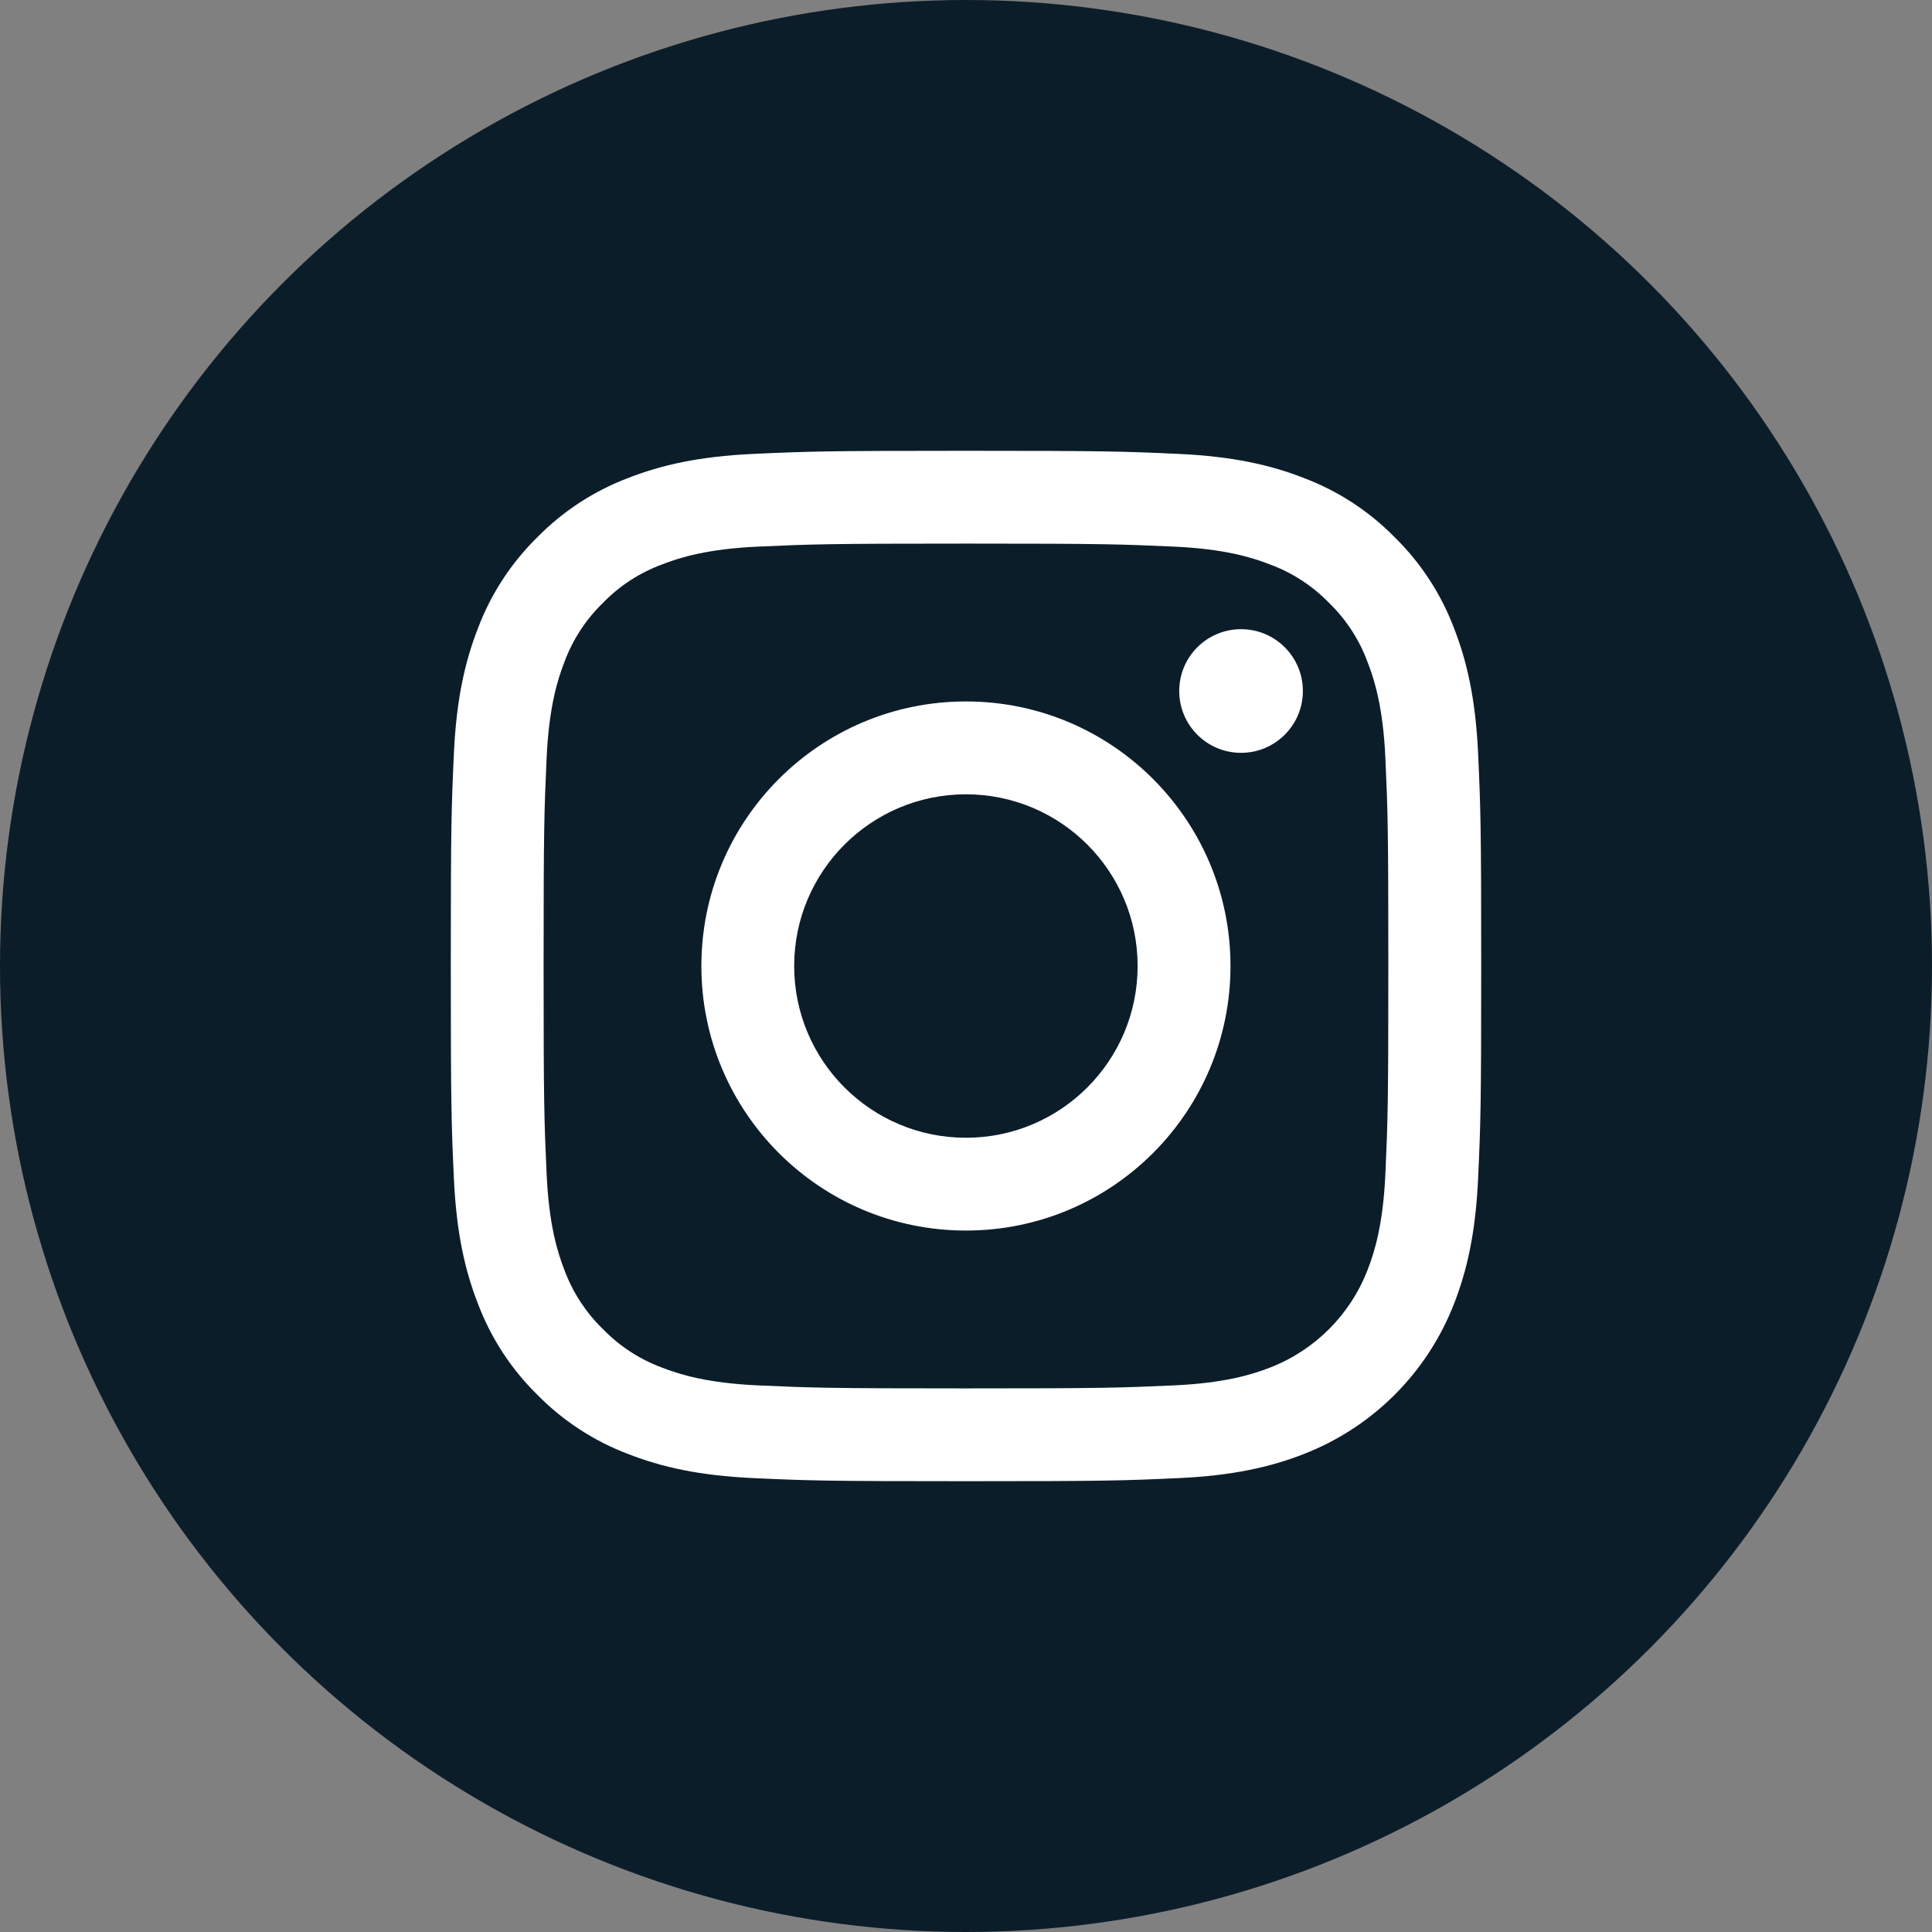 <svg width="30" height="30" viewBox="0 0 30 30" fill="none" xmlns="http://www.w3.org/2000/svg">
<rect x="0" y="0" width="30" height="30" fill="#808080" stroke="none"/>
<circle cx="15" cy="15" r="15" fill="#0C1D2A"/>
<g clip-path="url(#clip0_193_1123)">
<path d="M22.952 11.702C22.913 10.85 22.778 10.269 22.58 9.76C22.379 9.226 22.064 8.742 21.657 8.343C21.258 7.936 20.774 7.621 20.24 7.42C19.731 7.222 19.15 7.087 18.298 7.048C17.445 7.009 17.173 7 15 7C12.827 7 12.555 7.009 11.702 7.048C10.85 7.087 10.269 7.222 9.76 7.42C9.226 7.621 8.742 7.936 8.343 8.343C7.936 8.742 7.621 9.226 7.42 9.76C7.222 10.269 7.087 10.85 7.048 11.701C7.009 12.555 7 12.827 7 15C7 17.173 7.009 17.445 7.048 18.298C7.087 19.15 7.222 19.731 7.42 20.24C7.621 20.774 7.936 21.258 8.343 21.657C8.742 22.064 9.226 22.379 9.76 22.58C10.269 22.778 10.85 22.913 11.702 22.952C12.555 22.991 12.828 23 15 23C17.173 23 17.445 22.991 18.299 22.952C19.15 22.913 19.731 22.778 20.24 22.58C21.315 22.164 22.164 21.315 22.58 20.24C22.778 19.731 22.913 19.15 22.952 18.298C22.991 17.445 23 17.173 23 15C23 12.827 22.991 12.555 22.952 11.702V11.702ZM21.512 18.233C21.476 19.013 21.346 19.436 21.236 19.718C20.967 20.416 20.416 20.967 19.718 21.237C19.436 21.346 19.013 21.476 18.233 21.512C17.389 21.55 17.136 21.559 15 21.559C12.864 21.559 12.611 21.55 11.767 21.512C10.987 21.476 10.564 21.346 10.282 21.237C9.934 21.108 9.62 20.904 9.362 20.638C9.096 20.38 8.892 20.066 8.763 19.718C8.654 19.436 8.524 19.013 8.488 18.233C8.45 17.389 8.441 17.136 8.441 15C8.441 12.864 8.45 12.611 8.488 11.767C8.524 10.987 8.654 10.564 8.763 10.282C8.892 9.934 9.096 9.62 9.362 9.362C9.62 9.096 9.934 8.892 10.282 8.764C10.564 8.654 10.987 8.524 11.767 8.488C12.611 8.45 12.864 8.441 15 8.441H15C17.136 8.441 17.389 8.45 18.233 8.488C19.013 8.524 19.436 8.654 19.718 8.764C20.066 8.892 20.38 9.096 20.638 9.362C20.904 9.62 21.108 9.934 21.236 10.282C21.346 10.564 21.476 10.987 21.512 11.767C21.55 12.611 21.558 12.864 21.558 15C21.558 17.136 21.55 17.389 21.512 18.233Z" fill="white"/>
<path d="M14.999 10.892C12.73 10.892 10.891 12.732 10.891 15C10.891 17.269 12.73 19.108 14.999 19.108C17.268 19.108 19.107 17.269 19.107 15C19.107 12.732 17.268 10.892 14.999 10.892V10.892ZM14.999 17.667C13.526 17.667 12.332 16.473 12.332 15C12.332 13.528 13.526 12.334 14.999 12.334C16.472 12.334 17.665 13.528 17.665 15C17.665 16.473 16.471 17.667 14.999 17.667V17.667Z" fill="white"/>
<path d="M20.231 10.73C20.231 11.26 19.801 11.69 19.271 11.69C18.74 11.69 18.311 11.26 18.311 10.73C18.311 10.199 18.74 9.77 19.271 9.77C19.801 9.77 20.231 10.199 20.231 10.73V10.73Z" fill="white"/>
</g>
<defs>
<clipPath id="clip0_193_1123">
<rect width="16" height="16" fill="white" transform="translate(7 7)"/>
</clipPath>
</defs>
</svg>
